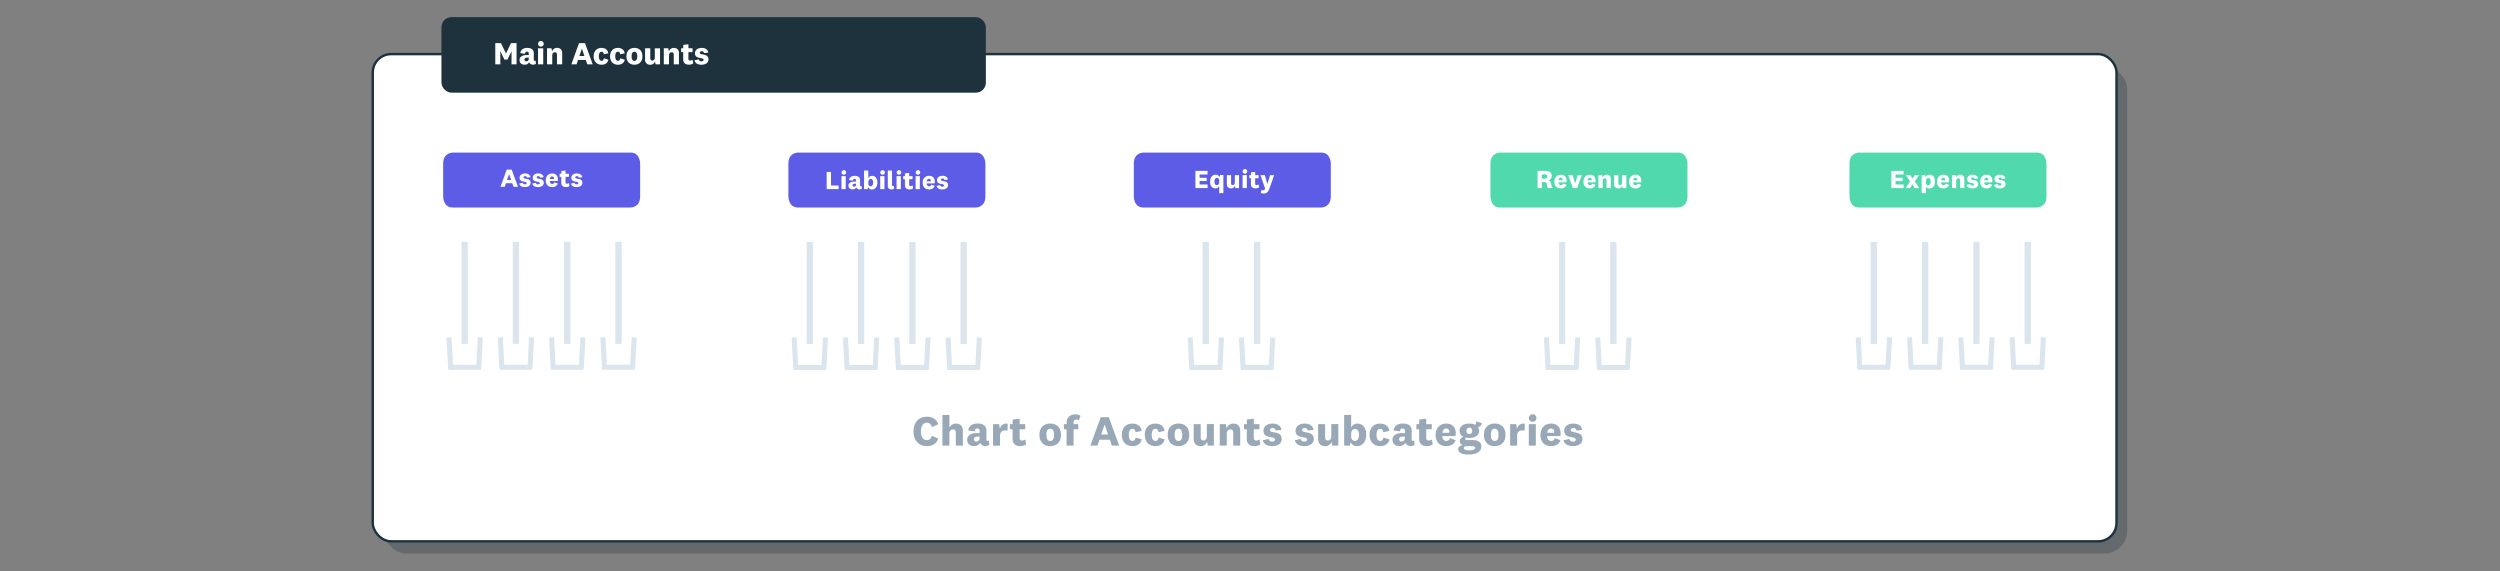 <svg id="Layer_1" data-name="Layer 1" xmlns="http://www.w3.org/2000/svg" viewBox="0 0 1984.25 453.54"><rect x="0" y="0" width="1984.25" height="453.54" fill="#808080" stroke="none"/><defs><style>.cls-1,.cls-3{fill:#1e323e;}.cls-1{opacity:0.3;}.cls-2,.cls-4{fill:#fff;}.cls-2{stroke:#1e323e;stroke-width:1.93px;}.cls-2,.cls-8,.cls-9{stroke-miterlimit:10;}.cls-5{fill:#5c5ce6;}.cls-6{fill:#51d9ae;}.cls-7{fill:#99a8b7;}.cls-8,.cls-9{fill:none;stroke:#dae5ed;}.cls-8{stroke-width:4px;}.cls-9{stroke-width:5px;}</style></defs><rect class="cls-1" x="304.38" y="52.61" width="1384.02" height="386.71" rx="18.2"/><rect class="cls-2" x="295.85" y="42.95" width="1384.02" height="386.71" rx="14.6"/><rect class="cls-3" x="350.37" y="13.6" width="432.12" height="59.95" rx="7.98"/><path class="cls-4" d="M402.78,47.29h-2.45l-3.17-6.69h-.05l0,3.45v7h-4V34.25h4.53l3.94,8.18h.05l3.93-8.18H410V51.07h-4v-7l0-3.45H406Z"/><path class="cls-4" d="M423.66,47.37c0,.65.35.91.8.91a1.07,1.07,0,0,0,.7-.28l.15,2.69a4.07,4.07,0,0,1-2.28.63,3.12,3.12,0,0,1-2.6-1.16,2.24,2.24,0,0,1-.42-.83,3.8,3.8,0,0,1-3.65,2c-2.37,0-4-1.36-4-3.7,0-2.54,2.18-3.95,5.75-3.95.5,0,1.15,0,1.58.07V42.46A1.32,1.32,0,0,0,418.26,41c-1,0-1.5.63-1.5,1.72L413,42.16c.22-2.55,2.25-4.13,5.45-4.13,3.59,0,5.22,1.58,5.22,4.28Zm-4-1.59c-.23,0-.55-.05-.88-.05-1.65,0-2.5.53-2.5,1.56a1.32,1.32,0,0,0,1.5,1.34,1.84,1.84,0,0,0,1.88-2.09Z"/><path class="cls-4" d="M429.16,37a2.24,2.24,0,1,1,2.4-2.21A2.24,2.24,0,0,1,429.16,37Zm2,1.36V51.07h-4.12V38.33Z"/><path class="cls-4" d="M438.21,40.77A4.07,4.07,0,0,1,442.26,38c2.27,0,3.95,1.41,3.95,4.13v8.91h-4.13V43.49c0-1.26-.45-2-1.65-2s-2.12.75-2.12,2.69v6.9h-4.12V38.33h3.52Z"/><path class="cls-4" d="M464.93,47.57h-6.12l-1.2,3.5h-4.12l6.07-16.82h4.77l6.08,16.82h-4.28Zm-5.07-3.12h4l-2-5.82h-.05Z"/><path class="cls-4" d="M477.41,38c3.15,0,5.15,1.74,5.4,4.33l-3.55.78c-.1-1.16-.63-2.07-1.78-2.07-1.52,0-2.19,1.46-2.19,3.63s.72,3.6,2.19,3.6c1,0,1.7-.75,1.83-2l3.57,1.11c-.47,2.49-2.55,4-5.37,4-3.85,0-6.32-2.52-6.32-6.67S473.66,38,477.41,38Z"/><path class="cls-4" d="M490.41,38c3.15,0,5.15,1.74,5.4,4.33l-3.55.78c-.1-1.16-.63-2.07-1.78-2.07-1.52,0-2.19,1.46-2.19,3.63s.72,3.6,2.19,3.6c1,0,1.7-.75,1.83-2l3.57,1.11c-.47,2.49-2.55,4-5.37,4-3.85,0-6.32-2.52-6.32-6.67S486.66,38,490.41,38Z"/><path class="cls-4" d="M503.56,51.37c-3.8,0-6.37-2.42-6.37-6.67S499.76,38,503.56,38s6.35,2.39,6.35,6.67S507.33,51.37,503.56,51.37Zm0-10.32c-1.58,0-2.28,1.31-2.28,3.65s.7,3.63,2.28,3.63,2.25-1.29,2.25-3.63S505.11,41.05,503.56,41.05Z"/><path class="cls-4" d="M519.86,48.75A3.71,3.71,0,0,1,516,51.37a3.79,3.79,0,0,1-4-4.13V38.33h4.12v7.75c0,1.26.55,2,1.62,2s2-.83,2-2.74v-7h4.13V51.07h-3.55Z"/><path class="cls-4" d="M530.88,40.77a4.08,4.08,0,0,1,4-2.74c2.28,0,4,1.41,4,4.13v8.91h-4.12V43.49c0-1.26-.45-2-1.65-2s-2.13.75-2.13,2.69v6.9h-4.12V38.33h3.52Z"/><path class="cls-4" d="M550.23,50.32a5.79,5.79,0,0,1-3.45,1c-2.67,0-4.52-1.31-4.52-4.3V41.38h-1.63V38.33h1.65V35.64l4.13-.51v3.2h3.27v3.05h-3.3v5.13c0,1.06.53,1.54,1.43,1.54a3.13,3.13,0,0,0,1.9-.66Z"/><path class="cls-4" d="M554.61,47.12a2,2,0,0,0,2.07,1.56c1.05,0,1.73-.4,1.73-1.21,0-2.22-6.83-.23-6.83-5.16,0-2.8,2.4-4.28,5.35-4.28s4.88,1.33,5.25,3.7l-3.42.4a1.62,1.62,0,0,0-1.8-1.46c-1,0-1.53.45-1.53,1.21,0,2.24,6.88.15,6.88,5.24,0,2.77-2.35,4.25-5.65,4.25-2.75,0-4.95-1.13-5.5-3.47Z"/><path class="cls-5" d="M359.21,121.1s-7.49,0-7.49,8.7V156s0,8.7,7.49,8.7H500.58s7.5,0,7.5-8.7V129.8s0-8.7-7.5-8.7Z"/><path class="cls-5" d="M633.24,121.1s-7.49,0-7.49,8.7V156s0,8.7,7.49,8.7H774.61s7.5,0,7.5-8.7V129.8s0-8.7-7.5-8.7Z"/><path class="cls-5" d="M907.39,121.1s-7.49,0-7.49,8.7V156s0,8.7,7.49,8.7h141.37s7.5,0,7.5-8.7V129.8s0-8.7-7.5-8.7Z"/><path class="cls-6" d="M1190.48,121.1s-7.5,0-7.5,8.7V156s0,8.7,7.5,8.7h141.37s7.49,0,7.49-8.7V129.8s0-8.7-7.49-8.7Z"/><path class="cls-6" d="M1475.42,121.1s-7.5,0-7.5,8.7V156s0,8.7,7.5,8.7h141.37s7.49,0,7.49-8.7V129.8s0-8.7-7.49-8.7Z"/><path class="cls-4" d="M406.58,145.41h-5l-1,2.84h-3.37l5-13.64h3.9l5,13.64h-3.49Zm-4.15-2.53h3.27l-1.61-4.71h0Z"/><path class="cls-4" d="M414.87,145.05a1.63,1.63,0,0,0,1.69,1.26c.86,0,1.41-.33,1.41-1,0-1.79-5.58-.18-5.58-4.18,0-2.27,2-3.47,4.37-3.47s4,1.08,4.29,3l-2.8.32a1.32,1.32,0,0,0-1.47-1.18c-.77,0-1.24.37-1.24,1,0,1.82,5.61.12,5.61,4.25,0,2.24-1.92,3.45-4.61,3.45-2.25,0-4-.92-4.49-2.82Z"/><path class="cls-4" d="M425.3,145.05a1.63,1.63,0,0,0,1.69,1.26c.86,0,1.41-.33,1.41-1,0-1.79-5.57-.18-5.57-4.18,0-2.27,2-3.47,4.37-3.47s4,1.08,4.28,3l-2.79.32a1.33,1.33,0,0,0-1.47-1.18c-.78,0-1.25.37-1.25,1,0,1.82,5.62.12,5.62,4.25,0,2.24-1.92,3.45-4.62,3.45-2.24,0-4-.92-4.49-2.82Z"/><path class="cls-4" d="M440,144.68l2.73.94a4.37,4.37,0,0,1-4.49,2.88c-3.1,0-5.1-2-5.1-5.31s2-5.51,5.18-5.51c3,0,4.49,2.08,4.49,4.63a5.82,5.82,0,0,1-.18,1.37h-6.27c0,1.47.8,2.33,1.94,2.33A1.64,1.64,0,0,0,440,144.68Zm-.33-2.59a1.83,1.83,0,0,0,0-.47,1.46,1.46,0,0,0-1.47-1.58c-1,0-1.73.78-1.84,2.05Z"/><path class="cls-4" d="M452,147.64a4.74,4.74,0,0,1-2.82.86c-2.18,0-3.69-1.06-3.69-3.49v-4.62h-1.33v-2.47h1.35v-2.18l3.37-.41v2.59h2.67v2.47h-2.69v4.17c0,.85.42,1.24,1.16,1.24a2.57,2.57,0,0,0,1.55-.53Z"/><path class="cls-4" d="M455.94,145.05a1.63,1.63,0,0,0,1.69,1.26c.86,0,1.41-.33,1.41-1,0-1.79-5.57-.18-5.57-4.18,0-2.27,2-3.47,4.37-3.47s4,1.08,4.28,3l-2.79.32a1.32,1.32,0,0,0-1.47-1.18c-.78,0-1.25.37-1.25,1,0,1.82,5.62.12,5.62,4.25,0,2.24-1.92,3.45-4.62,3.45-2.24,0-4-.92-4.49-2.82Z"/><path class="cls-4" d="M659.59,136.48v10.77h6v2.86h-9.47V136.48Z"/><path class="cls-4" d="M669.57,138.68a1.81,1.81,0,1,1,2-1.8A1.82,1.82,0,0,1,669.57,138.68Zm1.68,1.1v10.33h-3.37V139.78Z"/><path class="cls-4" d="M682.66,147.11c0,.53.29.74.65.74a.79.79,0,0,0,.57-.23l.13,2.19a3.44,3.44,0,0,1-1.86.51,2.56,2.56,0,0,1-2.12-.94,1.69,1.69,0,0,1-.35-.68,3.12,3.12,0,0,1-3,1.62c-1.94,0-3.27-1.11-3.27-3,0-2.07,1.78-3.21,4.7-3.21.41,0,.94,0,1.28.06v-1a1.06,1.06,0,0,0-1.16-1.2c-.8,0-1.22.51-1.22,1.38l-3.09-.42c.19-2.07,1.84-3.35,4.45-3.35,2.94,0,4.27,1.28,4.27,3.47Zm-3.25-1.28a6.56,6.56,0,0,0-.71-.05c-1.35,0-2,.43-2,1.27a1.07,1.07,0,0,0,1.22,1.08,1.49,1.49,0,0,0,1.53-1.69Z"/><path class="cls-4" d="M689.21,141.56a3.06,3.06,0,0,1,3-2c2.64,0,4.19,2.16,4.19,5.26,0,3.43-1.78,5.56-4.41,5.56a3,3,0,0,1-3-2l-.43,1.73h-2.76V135.37h3.37Zm0,4c0,1.59.82,2.29,1.78,2.29,1.24,0,2-1,2-3s-.74-2.78-1.92-2.78c-1,0-1.82.82-1.82,2.43Z"/><path class="cls-4" d="M700.32,138.68a1.81,1.81,0,1,1,2-1.8A1.82,1.82,0,0,1,700.32,138.68Zm1.67,1.1v10.33h-3.37V139.78Z"/><path class="cls-4" d="M709.65,149.81a4.44,4.44,0,0,1-2.19.51,2.56,2.56,0,0,1-2.83-2.78V135.37H708v11.44c0,.61.25.87.72.87a1.28,1.28,0,0,0,.77-.26Z"/><path class="cls-4" d="M713.3,138.68a1.81,1.81,0,1,1,2-1.8A1.82,1.82,0,0,1,713.3,138.68Zm1.68,1.1v10.33h-3.37V139.78Z"/><path class="cls-4" d="M724.73,149.5a4.69,4.69,0,0,1-2.81.86c-2.19,0-3.7-1.06-3.7-3.49v-4.62h-1.33v-2.47h1.35V137.6l3.37-.41v2.59h2.68v2.47h-2.7v4.17c0,.86.43,1.24,1.16,1.24a2.58,2.58,0,0,0,1.56-.53Z"/><path class="cls-4" d="M728.41,138.68a1.81,1.81,0,1,1,2-1.8A1.82,1.82,0,0,1,728.41,138.68Zm1.67,1.1v10.33h-3.37V139.78Z"/><path class="cls-4" d="M739.17,146.54l2.73.94a4.37,4.37,0,0,1-4.49,2.88c-3.1,0-5.1-2-5.1-5.31s2-5.51,5.18-5.51c3,0,4.5,2.08,4.5,4.63a5.81,5.81,0,0,1-.19,1.37h-6.27c0,1.47.8,2.33,1.94,2.33A1.64,1.64,0,0,0,739.17,146.54Zm-.33-2.59a1.83,1.83,0,0,0,0-.47,1.45,1.45,0,0,0-1.47-1.57c-1,0-1.73.77-1.84,2Z"/><path class="cls-4" d="M746.17,146.91a1.63,1.63,0,0,0,1.69,1.26c.86,0,1.41-.32,1.41-1,0-1.79-5.57-.18-5.57-4.18,0-2.27,2-3.47,4.37-3.47s4,1.08,4.29,3l-2.8.32a1.32,1.32,0,0,0-1.47-1.18c-.78,0-1.25.37-1.25,1,0,1.82,5.62.12,5.62,4.25,0,2.24-1.92,3.45-4.62,3.45-2.24,0-4-.92-4.49-2.82Z"/><path class="cls-4" d="M958.48,149.28H948.8V135.64h9.64v2.86h-6.33v2.61h5.62v2.58h-5.62v2.73h6.37Z"/><path class="cls-4" d="M967.69,147.5a3,3,0,0,1-3.09,2c-2.3,0-4.14-1.9-4.14-5.19,0-3.61,1.78-5.64,4.35-5.64a3.11,3.11,0,0,1,3.06,1.88l.45-1.63H971v14.37h-3.35Zm0-4.18c0-1.47-.88-2.15-1.78-2.15-1.22,0-2,1-2,3.05,0,1.75.74,2.71,1.9,2.71,1,0,1.84-.77,1.84-2.39Z"/><path class="cls-4" d="M980.14,147.4a3,3,0,0,1-3.14,2.13,3.1,3.1,0,0,1-3.25-3.35V139h3.37v6.29c0,1,.45,1.61,1.33,1.61s1.63-.67,1.63-2.23V139h3.37v10.33h-2.9Z"/><path class="cls-4" d="M987.94,137.85a1.82,1.82,0,1,1,2-1.8A1.83,1.83,0,0,1,987.94,137.85Zm1.67,1.1v10.33h-3.37V139Z"/><path class="cls-4" d="M999.37,148.67a4.7,4.7,0,0,1-2.82.86c-2.18,0-3.69-1.07-3.69-3.5v-4.61h-1.33V139h1.35v-2.19l3.37-.4V139h2.67v2.47h-2.69v4.16c0,.86.43,1.25,1.16,1.25a2.57,2.57,0,0,0,1.55-.53Z"/><path class="cls-4" d="M1008.07,139h3.22l-3.71,10.6c-1,2.85-2.35,4-4.6,4a4.48,4.48,0,0,1-2.28-.59l.63-2.43a2,2,0,0,0,1.27.47c.71,0,1.1-.33,1.49-1.45l-3.7-10.62h3.49l2,7h.05Z"/><path class="cls-4" d="M1228.68,149.28a2.76,2.76,0,0,1-.65-1.49l-.37-1.82a1.65,1.65,0,0,0-1.9-1.49h-2v4.8h-3.37V135.64h6.21c3.14,0,5.06,1.29,5.06,4a3.29,3.29,0,0,1-2.94,3.41v0a2.6,2.6,0,0,1,2.26,2.19l.56,2.35a3.45,3.45,0,0,0,.83,1.61Zm-2.47-10.86h-2.47v3.39h2.49c1.22,0,1.86-.55,1.86-1.74S1227.49,138.42,1226.21,138.42Z"/><path class="cls-4" d="M1240.58,145.71l2.74.94a4.38,4.38,0,0,1-4.5,2.88c-3.1,0-5.1-2-5.1-5.31s2-5.52,5.19-5.52c3,0,4.49,2.09,4.49,4.64a5.33,5.33,0,0,1-.19,1.37H1237c0,1.47.79,2.32,1.94,2.32A1.63,1.63,0,0,0,1240.58,145.71Zm-.33-2.6a1.75,1.75,0,0,0,0-.47,1.45,1.45,0,0,0-1.47-1.57c-1,0-1.73.78-1.83,2Z"/><path class="cls-4" d="M1250.18,145.61l2.14-6.66h3.22l-3.79,10.33h-3.31l-3.8-10.33h3.51l2,6.66Z"/><path class="cls-4" d="M1263.63,145.71l2.73.94a4.37,4.37,0,0,1-4.49,2.88c-3.1,0-5.1-2-5.1-5.31s2-5.52,5.18-5.52c3,0,4.5,2.09,4.5,4.64a5.81,5.81,0,0,1-.19,1.37H1260c0,1.47.8,2.32,1.94,2.32A1.63,1.63,0,0,0,1263.63,145.71Zm-.33-2.6a1.75,1.75,0,0,0,0-.47,1.45,1.45,0,0,0-1.47-1.57c-1,0-1.73.78-1.83,2Z"/><path class="cls-4" d="M1271.94,140.93a3.32,3.32,0,0,1,3.3-2.23,3.05,3.05,0,0,1,3.23,3.35v7.23h-3.37v-6.15c0-1-.37-1.63-1.35-1.63s-1.73.61-1.73,2.19v5.59h-3.37V139h2.88Z"/><path class="cls-4" d="M1287.49,147.4a3,3,0,0,1-3.14,2.13,3.1,3.1,0,0,1-3.25-3.35V139h3.37v6.29c0,1,.45,1.61,1.33,1.61s1.63-.67,1.63-2.23V139h3.37v10.33h-2.9Z"/><path class="cls-4" d="M1299.86,145.71l2.74.94a4.37,4.37,0,0,1-4.49,2.88c-3.1,0-5.11-2-5.11-5.31s2-5.52,5.19-5.52c3,0,4.49,2.09,4.49,4.64a5.82,5.82,0,0,1-.18,1.37h-6.27c0,1.47.8,2.32,1.94,2.32A1.62,1.62,0,0,0,1299.86,145.71Zm-.32-2.6a1.75,1.75,0,0,0,0-.47,1.45,1.45,0,0,0-1.47-1.57c-1,0-1.74.78-1.84,2Z"/><path class="cls-4" d="M1510.86,149.28h-9.68V135.64h9.63v2.86h-6.33v2.61h5.62v2.58h-5.62v2.73h6.38Z"/><path class="cls-4" d="M1517.86,146.28h0l-1.86,3h-3.49L1516,144l-3.29-5h3.57l1.7,2.86h0l1.69-2.86h3.45l-3.3,5,3.51,5.31h-3.57Z"/><path class="cls-4" d="M1528.47,140.85a3.19,3.19,0,0,1,3.13-2.15c2.63,0,4.18,2.17,4.18,5.27,0,3.43-1.77,5.56-4.37,5.56a3.06,3.06,0,0,1-2.84-1.52v5.31h-3.36V139h2.87Zm.1,4.08c0,1.47.82,2.17,1.78,2.17,1.25,0,2-1.07,2-3s-.73-2.77-1.92-2.77c-1,0-1.82.84-1.82,2.41Z"/><path class="cls-4" d="M1544.25,145.71l2.74.94a4.37,4.37,0,0,1-4.49,2.88c-3.11,0-5.11-2-5.11-5.31s2-5.52,5.19-5.52c3,0,4.49,2.09,4.49,4.64a5.82,5.82,0,0,1-.18,1.37h-6.27c0,1.47.79,2.32,1.94,2.32A1.62,1.62,0,0,0,1544.25,145.71Zm-.32-2.6a1.75,1.75,0,0,0,0-.47,1.45,1.45,0,0,0-1.47-1.57c-1,0-1.74.78-1.84,2Z"/><path class="cls-4" d="M1552.56,140.93a3.34,3.34,0,0,1,3.31-2.23,3.05,3.05,0,0,1,3.23,3.35v7.23h-3.37v-6.15c0-1-.37-1.63-1.35-1.63s-1.74.61-1.74,2.19v5.59h-3.36V139h2.87Z"/><path class="cls-4" d="M1563.79,146.07a1.63,1.63,0,0,0,1.69,1.27c.86,0,1.41-.33,1.41-1,0-1.8-5.57-.18-5.57-4.18,0-2.27,2-3.48,4.37-3.48s4,1.09,4.29,3l-2.8.32a1.32,1.32,0,0,0-1.47-1.18c-.78,0-1.25.37-1.25,1,0,1.82,5.62.12,5.62,4.24,0,2.25-1.92,3.46-4.62,3.46-2.24,0-4-.92-4.49-2.82Z"/><path class="cls-4" d="M1578.51,145.71l2.73.94a4.37,4.37,0,0,1-4.49,2.88c-3.1,0-5.1-2-5.1-5.31s2-5.52,5.18-5.52c3,0,4.5,2.09,4.5,4.64a5.81,5.81,0,0,1-.19,1.37h-6.27c0,1.47.8,2.32,1.94,2.32A1.63,1.63,0,0,0,1578.51,145.71Zm-.33-2.6a1.75,1.75,0,0,0,0-.47,1.45,1.45,0,0,0-1.47-1.57c-1,0-1.73.78-1.84,2Z"/><path class="cls-4" d="M1585.51,146.07a1.63,1.63,0,0,0,1.69,1.27c.86,0,1.41-.33,1.41-1,0-1.8-5.57-.18-5.57-4.18,0-2.27,2-3.48,4.37-3.48s4,1.09,4.29,3l-2.8.32a1.32,1.32,0,0,0-1.47-1.18c-.78,0-1.25.37-1.25,1,0,1.82,5.62.12,5.62,4.24,0,2.25-1.92,3.46-4.62,3.46-2.24,0-4-.92-4.49-2.82Z"/><path class="cls-7" d="M735.7,330.73c4.56,0,7.8,2.26,9,6l-5.1,2.26c-.44-2.06-1.72-3.48-3.92-3.48-2.84,0-4.76,2.37-4.76,6.92s1.92,6.93,4.76,6.93c2.2,0,3.48-1.46,3.92-3.52l5.1,2.27c-1.19,3.75-4.43,6-9,6-6.45,0-10.67-4.39-10.67-11.69S729.25,330.73,735.7,330.73Z"/><path class="cls-7" d="M753.53,339.64a5.5,5.5,0,0,1,5.34-3.44c3.07,0,5.33,1.89,5.33,5.54v11.95h-5.57V343.53c0-1.69-.61-2.7-2.23-2.7s-2.87,1-2.87,3.61v9.25H748V329.31h5.57Z"/><path class="cls-7" d="M782.91,348.73c0,.88.47,1.21,1.08,1.21a1.36,1.36,0,0,0,.94-.37l.2,3.62a5.54,5.54,0,0,1-3.07.84,4.22,4.22,0,0,1-3.51-1.55,3.06,3.06,0,0,1-.58-1.12c-.7,1.66-2.66,2.67-4.93,2.67-3.2,0-5.4-1.82-5.4-5,0-3.41,2.94-5.31,7.77-5.31.67,0,1.55.07,2.13.11v-1.73a1.77,1.77,0,0,0-1.93-2c-1.32,0-2,.85-2,2.3l-5.1-.71c.3-3.41,3-5.54,7.36-5.54,4.86,0,7.06,2.13,7.06,5.74Zm-5.37-2.13c-.31,0-.75-.07-1.19-.07-2.23,0-3.37.71-3.37,2.1a1.77,1.77,0,0,0,2,1.79,2.48,2.48,0,0,0,2.54-2.81Z"/><path class="cls-7" d="M799.58,342a5.67,5.67,0,0,0-2.12-.37c-2,0-3.72,1.32-3.72,4.22v7.87h-5.57V336.61H793l.64,3.88a5.12,5.12,0,0,1,6.21-4.15Z"/><path class="cls-7" d="M814.47,352.68a7.79,7.79,0,0,1-4.66,1.42c-3.61,0-6.11-1.76-6.11-5.78v-7.63h-2.19v-4.08h2.23V333l5.57-.67v4.29h4.42v4.08h-4.46v6.89c0,1.42.71,2.06,1.93,2.06a4.24,4.24,0,0,0,2.56-.88Z"/><path class="cls-7" d="M833.58,354.1c-5.13,0-8.61-3.24-8.61-9s3.48-8.95,8.61-8.95,8.58,3.21,8.58,8.95S838.68,354.1,833.58,354.1Zm0-13.85c-2.12,0-3.07,1.76-3.07,4.9s1,4.86,3.07,4.86,3-1.72,3-4.86S835.68,340.25,833.58,340.25Z"/><path class="cls-7" d="M844.39,340.69v-4.08h2.19v-1c0-4.12,2.63-6.72,6.79-6.72a7.77,7.77,0,0,1,4.22,1.18l-1.35,3.71a2.65,2.65,0,0,0-2-.74c-1.42,0-2.13,1-2.13,2.57v1h3.72v4.08h-3.72v13h-5.57v-13Z"/><path class="cls-7" d="M880.92,349h-8.27L871,353.69h-5.58l8.21-22.55h6.45l8.2,22.55h-5.77Zm-6.86-4.19h5.41L876.8,337h-.07Z"/><path class="cls-7" d="M898.78,336.2c4.25,0,7,2.33,7.29,5.81l-4.79,1.05c-.14-1.56-.85-2.77-2.4-2.77-2.06,0-3,2-3,4.86,0,3.07,1,4.83,3,4.83,1.38,0,2.3-1,2.47-2.74l4.82,1.49c-.64,3.34-3.44,5.37-7.26,5.37-5.2,0-8.54-3.38-8.54-9S893.71,336.2,898.78,336.2Z"/><path class="cls-7" d="M917,336.2c4.25,0,6.95,2.33,7.29,5.81l-4.79,1.05c-.14-1.56-.85-2.77-2.4-2.77-2.06,0-3,2-3,4.86,0,3.07,1,4.83,3,4.83,1.38,0,2.29-1,2.46-2.74l4.83,1.49c-.64,3.34-3.44,5.37-7.26,5.37-5.2,0-8.54-3.38-8.54-9S911.91,336.2,917,336.2Z"/><path class="cls-7" d="M935.38,354.1c-5.13,0-8.61-3.24-8.61-9s3.48-8.95,8.61-8.95,8.57,3.21,8.57,8.95S940.48,354.1,935.38,354.1Zm0-13.85c-2.13,0-3.08,1.76-3.08,4.9s1,4.86,3.08,4.86,3-1.72,3-4.86S937.47,340.25,935.38,340.25Z"/><path class="cls-7" d="M958,350.59a5,5,0,0,1-5.2,3.51c-2.9,0-5.37-1.83-5.37-5.54V336.61H953V347c0,1.68.74,2.66,2.19,2.66s2.7-1.11,2.7-3.68v-9.38h5.57v17.08h-4.79Z"/><path class="cls-7" d="M973.56,339.88A5.52,5.52,0,0,1,979,336.2c3.08,0,5.34,1.89,5.34,5.54v11.95H978.8V343.53c0-1.69-.61-2.7-2.23-2.7s-2.87,1-2.87,3.61v9.25h-5.57V336.61h4.76Z"/><path class="cls-7" d="M1000.34,352.68a7.81,7.81,0,0,1-4.66,1.42c-3.62,0-6.11-1.76-6.11-5.78v-7.63h-2.2v-4.08h2.23V333l5.57-.67v4.29h4.43v4.08h-4.46v6.89c0,1.42.71,2.06,1.92,2.06a4.29,4.29,0,0,0,2.57-.88Z"/><path class="cls-7" d="M1006.89,348.39a2.69,2.69,0,0,0,2.8,2.09c1.42,0,2.33-.54,2.33-1.62,0-3-9.22-.3-9.22-6.92,0-3.75,3.24-5.74,7.23-5.74s6.58,1.79,7.09,5l-4.63.54a2.17,2.17,0,0,0-2.43-2c-1.28,0-2.06.6-2.06,1.62,0,3,9.29.2,9.29,7,0,3.72-3.18,5.71-7.63,5.71-3.72,0-6.69-1.52-7.43-4.66Z"/><path class="cls-7" d="M1032.34,348.39a2.71,2.71,0,0,0,2.81,2.09c1.42,0,2.33-.54,2.33-1.62,0-3-9.22-.3-9.22-6.92,0-3.75,3.24-5.74,7.23-5.74s6.58,1.79,7.09,5l-4.63.54a2.17,2.17,0,0,0-2.43-2c-1.28,0-2.06.6-2.06,1.62,0,3,9.28.2,9.28,7,0,3.72-3.17,5.71-7.63,5.71-3.71,0-6.68-1.52-7.42-4.66Z"/><path class="cls-7" d="M1056.76,350.59a5,5,0,0,1-5.2,3.51c-2.91,0-5.37-1.83-5.37-5.54V336.61h5.57V347c0,1.68.74,2.66,2.19,2.66s2.7-1.11,2.7-3.68v-9.38h5.58v17.08h-4.8Z"/><path class="cls-7" d="M1072.42,339.54a5.06,5.06,0,0,1,5-3.34c4.36,0,6.92,3.58,6.92,8.71,0,5.68-2.94,9.19-7.29,9.19a5,5,0,0,1-4.93-3.28l-.71,2.87h-4.56V329.31h5.57Zm0,6.66c0,2.63,1.35,3.78,2.94,3.78,2.06,0,3.24-1.72,3.24-4.93,0-3-1.22-4.59-3.17-4.59-1.62,0-3,1.35-3,4Z"/><path class="cls-7" d="M1095.41,336.2c4.26,0,7,2.33,7.3,5.81l-4.8,1.05c-.13-1.56-.84-2.77-2.39-2.77-2.06,0-3,2-3,4.86,0,3.07,1,4.83,3,4.83,1.38,0,2.29-1,2.46-2.74l4.83,1.49c-.64,3.34-3.44,5.37-7.26,5.37-5.2,0-8.54-3.38-8.54-9S1090.35,336.2,1095.41,336.2Z"/><path class="cls-7" d="M1120.4,348.73c0,.88.47,1.21,1.08,1.21a1.38,1.38,0,0,0,1-.37l.2,3.62a5.59,5.59,0,0,1-3.07.84,4.24,4.24,0,0,1-3.52-1.55,3,3,0,0,1-.57-1.12c-.71,1.66-2.67,2.67-4.93,2.67-3.21,0-5.4-1.82-5.4-5,0-3.41,2.93-5.31,7.76-5.31.68,0,1.56.07,2.13.11v-1.73a1.76,1.76,0,0,0-1.92-2c-1.32,0-2,.85-2,2.3l-5.1-.71c.31-3.41,3-5.54,7.36-5.54,4.86,0,7.06,2.13,7.06,5.74ZM1115,346.6c-.3,0-.74-.07-1.18-.07-2.23,0-3.38.71-3.38,2.1,0,1.08.74,1.79,2,1.79a2.47,2.47,0,0,0,2.53-2.81Z"/><path class="cls-7" d="M1137.15,352.68a7.81,7.81,0,0,1-4.66,1.42c-3.62,0-6.12-1.76-6.12-5.78v-7.63h-2.19v-4.08h2.23V333l5.57-.67v4.29h4.42v4.08H1132v6.89c0,1.42.71,2.06,1.92,2.06a4.29,4.29,0,0,0,2.57-.88Z"/><path class="cls-7" d="M1150.79,347.78l4.52,1.56c-1,3.31-4.12,4.76-7.43,4.76-5.13,0-8.44-3.28-8.44-8.78s3.24-9.12,8.58-9.12c5,0,7.43,3.44,7.43,7.67a9.34,9.34,0,0,1-.31,2.26h-10.36c0,2.43,1.31,3.85,3.2,3.85A2.71,2.71,0,0,0,1150.79,347.78Zm-.54-4.29a3.17,3.17,0,0,0,.06-.77,2.4,2.4,0,0,0-2.43-2.6c-1.72,0-2.87,1.28-3,3.37Z"/><path class="cls-7" d="M1165.64,360.78c-4,0-8.27-1-8.27-4.25,0-1.79,1.52-2.94,3.68-3.24a3.18,3.18,0,0,1-2.43-3.18,3.61,3.61,0,0,1,3.1-3.37,5.06,5.06,0,0,1-3.24-4.77c0-3.74,3.11-5.77,7.74-5.77a10.47,10.47,0,0,1,4.66,1,5.15,5.15,0,0,0,.91-2.77l4.42,1.46a3.93,3.93,0,0,1-3.14,3.17,5,5,0,0,1,.91,2.9c0,3.82-3.37,5.64-7.76,5.64a11.26,11.26,0,0,1-2.43-.23,1.17,1.17,0,0,0-.82,1.08c0,.61.51.84,1.19.84h4.52c4.73,0,7,1.79,7,5.14C1175.7,359.1,1170.64,360.78,1165.64,360.78Zm.2-3.31c3,0,5-.64,5-2,0-.91-.81-1.35-2.19-1.35h-4.83c-1.18,0-2,.54-2,1.48C1161.86,356.87,1163.38,357.47,1165.84,357.47Zm.38-13c1.41,0,2.26-.91,2.26-2.53s-.85-2.53-2.26-2.53-2.3.91-2.3,2.53A2.22,2.22,0,0,0,1166.22,344.47Z"/><path class="cls-7" d="M1186.37,354.1c-5.13,0-8.61-3.24-8.61-9s3.48-8.95,8.61-8.95,8.58,3.21,8.58,8.95S1191.47,354.1,1186.37,354.1Zm0-13.85c-2.13,0-3.07,1.76-3.07,4.9s.94,4.86,3.07,4.86,3-1.72,3-4.86S1188.47,340.25,1186.37,340.25Z"/><path class="cls-7" d="M1210,342a5.73,5.73,0,0,0-2.13-.37c-2,0-3.72,1.32-3.72,4.22v7.87h-5.57V336.61h4.83l.64,3.88a5.13,5.13,0,0,1,6.22-4.15Z"/><path class="cls-7" d="M1216.22,334.78a3,3,0,1,1,3.24-3A3,3,0,0,1,1216.22,334.78Zm2.77,1.83v17.08h-5.57V336.61Z"/><path class="cls-7" d="M1234,347.78l4.53,1.56c-1,3.31-4.12,4.76-7.43,4.76-5.13,0-8.44-3.28-8.44-8.78s3.24-9.12,8.57-9.12c5,0,7.43,3.44,7.43,7.67a9.36,9.36,0,0,1-.3,2.26H1228c0,2.43,1.32,3.85,3.21,3.85A2.71,2.71,0,0,0,1234,347.78Zm-.54-4.29a2.73,2.73,0,0,0,.07-.77,2.4,2.4,0,0,0-2.43-2.6c-1.72,0-2.87,1.28-3,3.37Z"/><path class="cls-7" d="M1245.59,348.39a2.71,2.71,0,0,0,2.8,2.09c1.42,0,2.33-.54,2.33-1.62,0-3-9.21-.3-9.21-6.92,0-3.75,3.24-5.74,7.22-5.74s6.59,1.79,7.09,5l-4.62.54a2.18,2.18,0,0,0-2.43-2c-1.29,0-2.06.6-2.06,1.62,0,3,9.28.2,9.28,7,0,3.72-3.17,5.71-7.63,5.71-3.71,0-6.68-1.52-7.43-4.66Z"/><line class="cls-8" x1="437.62" y1="291.52" x2="462.82" y2="291.52"/><line class="cls-8" x1="439.12" y1="292.94" x2="437.8" y2="267.77"/><line class="cls-8" x1="461.33" y1="292.94" x2="462.65" y2="267.77"/><line class="cls-8" x1="478.33" y1="291.51" x2="503.53" y2="291.51"/><line class="cls-8" x1="479.83" y1="292.93" x2="478.51" y2="267.76"/><line class="cls-8" x1="502.04" y1="292.93" x2="503.36" y2="267.76"/><line class="cls-8" x1="356.19" y1="291.52" x2="381.4" y2="291.52"/><line class="cls-8" x1="357.69" y1="292.94" x2="356.37" y2="267.77"/><line class="cls-8" x1="379.9" y1="292.94" x2="381.22" y2="267.77"/><line class="cls-9" x1="368.78" y1="272.92" x2="368.78" y2="191.93"/><line class="cls-8" x1="396.9" y1="291.52" x2="422.11" y2="291.52"/><line class="cls-8" x1="398.4" y1="292.94" x2="397.08" y2="267.77"/><line class="cls-8" x1="420.61" y1="292.94" x2="421.93" y2="267.77"/><line class="cls-9" x1="409.49" y1="272.92" x2="409.49" y2="191.93"/><line class="cls-9" x1="450.2" y1="272.92" x2="450.2" y2="191.93"/><line class="cls-9" x1="490.91" y1="272.91" x2="490.91" y2="191.92"/><line class="cls-8" x1="711.57" y1="291.68" x2="736.77" y2="291.68"/><line class="cls-8" x1="713.07" y1="293.1" x2="711.75" y2="267.93"/><line class="cls-8" x1="735.28" y1="293.1" x2="736.6" y2="267.92"/><line class="cls-8" x1="752.28" y1="291.66" x2="777.48" y2="291.66"/><line class="cls-8" x1="753.78" y1="293.09" x2="752.46" y2="267.92"/><line class="cls-8" x1="775.99" y1="293.09" x2="777.31" y2="267.91"/><line class="cls-8" x1="630.14" y1="291.67" x2="655.35" y2="291.67"/><line class="cls-8" x1="631.64" y1="293.1" x2="630.32" y2="267.93"/><line class="cls-8" x1="653.85" y1="293.09" x2="655.17" y2="267.92"/><line class="cls-9" x1="642.73" y1="273.08" x2="642.73" y2="192.09"/><line class="cls-8" x1="670.85" y1="291.67" x2="696.06" y2="291.67"/><line class="cls-8" x1="672.35" y1="293.1" x2="671.03" y2="267.93"/><line class="cls-8" x1="694.56" y1="293.1" x2="695.88" y2="267.92"/><line class="cls-9" x1="683.44" y1="273.08" x2="683.44" y2="192.09"/><line class="cls-9" x1="724.15" y1="273.08" x2="724.15" y2="192.09"/><line class="cls-9" x1="764.86" y1="273.07" x2="764.86" y2="192.08"/><line class="cls-8" x1="985.16" y1="291.62" x2="1010.37" y2="291.62"/><line class="cls-8" x1="986.66" y1="293.04" x2="985.34" y2="267.87"/><line class="cls-8" x1="1008.88" y1="293.04" x2="1010.19" y2="267.86"/><line class="cls-8" x1="944.45" y1="291.61" x2="969.65" y2="291.61"/><line class="cls-8" x1="945.95" y1="293.04" x2="944.63" y2="267.87"/><line class="cls-8" x1="968.16" y1="293.04" x2="969.48" y2="267.86"/><line class="cls-9" x1="957.03" y1="273.02" x2="957.03" y2="192.03"/><line class="cls-9" x1="997.75" y1="273.02" x2="997.75" y2="192.03"/><line class="cls-8" x1="1267.94" y1="291.64" x2="1293.14" y2="291.64"/><line class="cls-8" x1="1269.44" y1="293.06" x2="1268.12" y2="267.89"/><line class="cls-8" x1="1291.65" y1="293.06" x2="1292.97" y2="267.89"/><line class="cls-8" x1="1227.22" y1="291.64" x2="1252.43" y2="291.64"/><line class="cls-8" x1="1228.72" y1="293.06" x2="1227.4" y2="267.89"/><line class="cls-8" x1="1250.93" y1="293.06" x2="1252.25" y2="267.89"/><line class="cls-9" x1="1239.81" y1="273.04" x2="1239.81" y2="192.05"/><line class="cls-9" x1="1280.52" y1="273.04" x2="1280.52" y2="192.05"/><line class="cls-8" x1="1556.11" y1="291.53" x2="1581.32" y2="291.53"/><line class="cls-8" x1="1557.61" y1="292.95" x2="1556.29" y2="267.78"/><line class="cls-8" x1="1579.82" y1="292.95" x2="1581.14" y2="267.77"/><line class="cls-8" x1="1596.82" y1="291.52" x2="1622.03" y2="291.52"/><line class="cls-8" x1="1598.32" y1="292.94" x2="1597" y2="267.77"/><line class="cls-8" x1="1620.53" y1="292.94" x2="1621.85" y2="267.76"/><line class="cls-8" x1="1474.69" y1="291.52" x2="1499.89" y2="291.52"/><line class="cls-8" x1="1476.19" y1="292.95" x2="1474.87" y2="267.78"/><line class="cls-8" x1="1498.4" y1="292.95" x2="1499.72" y2="267.77"/><line class="cls-9" x1="1487.27" y1="272.93" x2="1487.27" y2="191.94"/><line class="cls-8" x1="1515.39" y1="291.53" x2="1540.6" y2="291.53"/><line class="cls-8" x1="1516.89" y1="292.95" x2="1515.57" y2="267.78"/><line class="cls-8" x1="1539.1" y1="292.95" x2="1540.42" y2="267.77"/><line class="cls-9" x1="1527.98" y1="272.93" x2="1527.98" y2="191.94"/><line class="cls-9" x1="1568.7" y1="272.93" x2="1568.7" y2="191.94"/><line class="cls-9" x1="1609.41" y1="272.92" x2="1609.41" y2="191.93"/></svg>